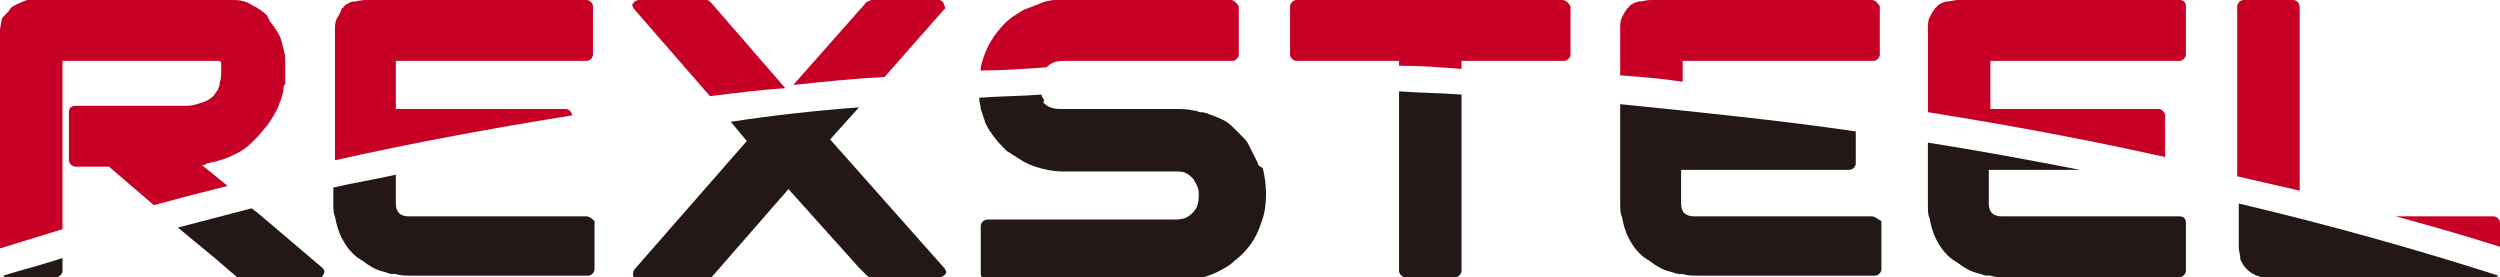 <?xml version="1.0" encoding="utf-8"?>
<!-- Generator: Adobe Illustrator 25.4.1, SVG Export Plug-In . SVG Version: 6.00 Build 0)  -->
<svg version="1.1" id="logo" xmlns="http://www.w3.org/2000/svg" xmlns:xlink="http://www.w3.org/1999/xlink" x="0px" y="0px"
	 viewBox="0 0 156 17.3" style="enable-background:new 0 0 156 17.3;" xml:space="preserve">
<style type="text/css">
	.st0{fill:#231815;}
	.st1{fill:#C70026;}
</style>
<g>
	<path class="st0" d="M139.7,15.4c0,0.3,0.1,0.5,0.1,0.8c0.1,0.2,0.2,0.4,0.4,0.6c0.2,0.2,0.4,0.3,0.6,0.4c0.1,0,0.2,0.1,0.4,0.1
		c0.1,0,0.3,0,0.4,0h14c0.1,0,0.2,0,0.3-0.1c-5.3-1.7-10.7-3.2-16.2-4.5L139.7,15.4L139.7,15.4z"/>
	<path class="st1" d="M155.6,13.5h-6.1c2.2,0.6,4.3,1.2,6.5,1.9v-1.5C156,13.7,155.8,13.5,155.6,13.5z"/>
	<path class="st1" d="M143.5,0.4c0-0.2-0.2-0.4-0.4-0.4h-3.1c-0.2,0-0.4,0.2-0.4,0.4V11c1.3,0.3,2.6,0.6,3.9,0.9L143.5,0.4
		L143.5,0.4z"/>
	<path class="st1" d="M36.6,0H22.8c-0.3,0-0.5,0.1-0.8,0.1c-0.3,0.1-0.5,0.2-0.6,0.4c-0.1,0-0.1,0.1-0.1,0.1C21.2,0.9,21.1,1,21,1.2
		c-0.1,0.2-0.1,0.5-0.1,0.7V10c4.9-1.1,9.8-2,14.8-2.8v0c0-0.2-0.2-0.4-0.4-0.4H24.7v-3h11.9c0.2,0,0.4-0.2,0.4-0.4v-3
		C37,0.2,36.8,0,36.6,0z"/>
	<path class="st0" d="M36.6,13.5H25.5c-0.3,0-0.5-0.1-0.6-0.2c-0.1-0.1-0.2-0.3-0.2-0.6v-1.8c-1.3,0.3-2.6,0.5-3.9,0.8v1
		c0,0.3,0,0.6,0.1,0.8c0.1,0.5,0.2,0.9,0.4,1.3c0.3,0.6,0.7,1.1,1.2,1.4c0.2,0.1,0.4,0.3,0.6,0.4c0.3,0.2,0.6,0.3,1,0.4
		c0.2,0.1,0.4,0.1,0.6,0.1c0.3,0.1,0.6,0.1,0.9,0.1h11.1c0.2,0,0.4-0.2,0.4-0.4v-3C37,13.7,36.8,13.5,36.6,13.5z"/>
	<path class="st1" d="M116.8,0H103c-0.3,0-0.5,0.1-0.8,0.1c-0.3,0.1-0.5,0.2-0.6,0.4c-0.1,0-0.1,0.1-0.1,0.1
		c-0.1,0.1-0.2,0.3-0.3,0.5c-0.1,0.2-0.1,0.5-0.1,0.7v2.9c1.3,0.1,2.6,0.2,3.9,0.4V3.8h11.9c0.2,0,0.4-0.2,0.4-0.4v-3
		C117.2,0.2,117,0,116.8,0z"/>
	<path class="st0" d="M116.8,13.5h-11.1c-0.3,0-0.5-0.1-0.6-0.2c-0.1-0.1-0.2-0.3-0.2-0.6v-2.1h10.5c0.2,0,0.4-0.2,0.4-0.4v-2
		C111,7.5,106,7,101.1,6.5v6.2c0,0.3,0,0.6,0.1,0.8c0.1,0.5,0.2,0.9,0.4,1.3c0.3,0.6,0.7,1.1,1.2,1.4c0.2,0.1,0.4,0.3,0.6,0.4
		c0.3,0.2,0.6,0.3,1,0.4c0.2,0.1,0.4,0.1,0.6,0.1c0.3,0.1,0.6,0.1,0.9,0.1h11.1c0.2,0,0.4-0.2,0.4-0.4v-3
		C117.2,13.7,117,13.5,116.8,13.5z"/>
	<path class="st1" d="M136,0h-13.8c-0.3,0-0.5,0.1-0.8,0.1c-0.3,0.1-0.5,0.2-0.6,0.4c-0.1,0-0.1,0.1-0.1,0.1
		c-0.1,0.1-0.2,0.3-0.3,0.5c-0.1,0.2-0.1,0.5-0.1,0.7v5.2c5,0.8,9.9,1.7,14.8,2.8V7.2c0-0.2-0.2-0.4-0.4-0.4h-10.5v-3H136
		c0.2,0,0.4-0.2,0.4-0.4v-3C136.4,0.2,136.3,0,136,0z"/>
	<path class="st0" d="M136,13.5h-11.1c-0.3,0-0.5-0.1-0.6-0.2c-0.1-0.1-0.2-0.3-0.2-0.6v-2.1h5.7c-3.1-0.6-6.3-1.2-9.5-1.7v3.9
		c0,0.3,0,0.6,0.1,0.8c0.1,0.5,0.2,0.9,0.4,1.3c0.3,0.6,0.7,1.1,1.2,1.4c0.2,0.1,0.4,0.3,0.6,0.4c0.3,0.2,0.6,0.3,1,0.4
		c0.2,0.1,0.4,0.1,0.6,0.1c0.3,0.1,0.6,0.1,0.9,0.1H136c0.2,0,0.4-0.2,0.4-0.4v-3C136.4,13.7,136.3,13.5,136,13.5z"/>
	<path class="st0" d="M0.4,17.3h3.1c0.2,0,0.4-0.2,0.4-0.4v-0.8c-1.2,0.4-2.4,0.7-3.7,1.1C0.3,17.3,0.3,17.3,0.4,17.3z"/>
	<path class="st0" d="M16.1,13.3l-0.4-0.3c-1.5,0.4-3.1,0.8-4.6,1.2l2.3,1.9l1.4,1.2c0.1,0.1,0.2,0.1,0.3,0.1h4.7
		c0.2,0,0.3-0.1,0.4-0.3c0.1-0.2,0-0.3-0.1-0.4L16.1,13.3z"/>
	<path class="st1" d="M12.6,10.3c0.1,0,0.2,0,0.3-0.1c0.5-0.1,0.9-0.2,1.4-0.4c0.2-0.1,0.4-0.2,0.6-0.3c0.2-0.1,0.5-0.3,0.7-0.5
		l0.2-0.2c0.1-0.1,0.2-0.2,0.3-0.3c0.2-0.2,0.4-0.5,0.6-0.7c0.2-0.3,0.4-0.6,0.6-1c0.1-0.2,0.1-0.3,0.2-0.5c0.1-0.3,0.2-0.6,0.2-0.9
		v0c0-0.1,0.1-0.1,0.1-0.2V4c0-0.1,0-0.2,0-0.3c0-0.3-0.1-0.6-0.2-1c-0.1-0.5-0.4-0.9-0.7-1.3c-0.1-0.1-0.1-0.1-0.1-0.2
		c-0.1-0.1-0.1-0.1-0.1-0.2c-0.3-0.3-0.6-0.5-1-0.7c-0.3-0.2-0.7-0.3-1.1-0.3c-0.3,0-0.5-0.1-0.8-0.1H2C1.7,0,1.4,0.1,1.2,0.2
		S0.7,0.4,0.6,0.6S0.2,1,0.1,1.2C0.1,1.4,0,1.7,0,1.9v13.6c1.3-0.4,2.6-0.8,3.9-1.2V3.8h9.7c0.1,0,0.1,0,0.2,0.1c0,0,0,0.1,0,0.2
		v0.3c0,0.3,0,0.5-0.1,0.8c0,0,0,0.1,0,0.1c0,0.1-0.1,0.2-0.1,0.3c-0.1,0.1-0.2,0.3-0.3,0.4c-0.2,0.2-0.4,0.3-0.7,0.4
		c-0.3,0.1-0.6,0.2-0.9,0.2H4.7C4.5,6.6,4.3,6.7,4.3,7v3c0,0.2,0.2,0.4,0.4,0.4h2.1l2.8,2.4c1.5-0.4,3-0.8,4.6-1.2L12.6,10.3z"/>
	<path class="st1" d="M97.5,0H80.9c-0.2,0-0.4,0.2-0.4,0.4v3c0,0.2,0.2,0.4,0.4,0.4h6.4v0.3c1.3,0,2.6,0.1,3.9,0.2V3.8h6.4
		c0.2,0,0.4-0.2,0.4-0.4v-3C97.9,0.2,97.7,0,97.5,0z"/>
	<path class="st0" d="M87.3,16.9c0,0.2,0.2,0.4,0.4,0.4h3.1c0.2,0,0.4-0.2,0.4-0.4v-11c-1.3-0.1-2.6-0.1-3.9-0.2L87.3,16.9
		L87.3,16.9z"/>
	<path class="st1" d="M58.6,0h-4.2c-0.1,0-0.2,0.1-0.3,0.1l-4.6,5.2c1.9-0.2,3.8-0.4,5.7-0.5l3.7-4.2C59,0.6,59,0.4,58.9,0.3
		C58.9,0.1,58.7,0,58.6,0z"/>
	<path class="st0" d="M51.8,8.7l1.8-2c-2.7,0.2-5.4,0.5-8,0.9l1,1.2l-7,8c-0.1,0.1-0.1,0.3-0.1,0.4s0.2,0.2,0.4,0.2h4.2
		c0.1,0,0.2-0.1,0.3-0.1l4.8-5.5l4.4,4.9l0.5,0.5c0.1,0.1,0.2,0.1,0.3,0.1h4.2c0.2,0,0.3-0.1,0.4-0.2c0.1-0.1,0-0.3-0.1-0.4
		L51.8,8.7z"/>
	<path class="st1" d="M44.3,6c1.6-0.2,3.2-0.4,4.7-0.5l-4.6-5.3C44.3,0.1,44.2,0,44.1,0h-4.2c-0.2,0-0.3,0.1-0.4,0.2
		c-0.1,0.1,0,0.3,0.1,0.4L44.3,6z"/>
	<path class="st1" d="M65.3,4.2c0.3-0.3,0.6-0.4,1.1-0.4h10.5c0.2,0,0.4-0.2,0.4-0.4v-3C77.2,0.2,77,0,76.8,0H66.4
		c-0.1,0-0.2,0-0.2,0c-0.1,0-0.2,0-0.3,0c-0.4,0-0.8,0.1-1.2,0.3c-0.3,0.1-0.5,0.2-0.8,0.3c-0.3,0.2-0.7,0.4-0.9,0.6
		c-0.4,0.3-0.7,0.7-1,1.1c-0.1,0.2-0.2,0.3-0.3,0.5c-0.2,0.4-0.4,0.9-0.5,1.4c0,0.1,0,0.1,0,0.2C62.5,4.4,63.9,4.3,65.3,4.2
		C65.3,4.2,65.3,4.2,65.3,4.2z"/>
	<path class="st0" d="M78.5,10.2c-0.2-0.4-0.4-0.8-0.6-1.2c-0.1-0.2-0.3-0.4-0.4-0.5c-0.2-0.2-0.3-0.3-0.5-0.5c0,0-0.1-0.1-0.1-0.1
		c-0.3-0.3-0.7-0.5-1-0.6c0,0,0,0,0,0c-0.2-0.1-0.3-0.1-0.5-0.2C75.1,7,75,7,74.9,7c-0.1,0-0.2-0.1-0.4-0.1
		c-0.4-0.1-0.8-0.1-1.2-0.1h-7.1c-0.5,0-0.8-0.1-1.1-0.4C65.2,6.3,65.1,6.1,65,6c0,0,0-0.1,0-0.1c-1.3,0.1-2.6,0.1-3.9,0.2
		c0,0.3,0.1,0.5,0.1,0.7c0.1,0.3,0.2,0.6,0.3,0.9c0.3,0.6,0.7,1.1,1.1,1.5c0.1,0.1,0.1,0.1,0.2,0.2c0.1,0.1,0.2,0.1,0.3,0.2
		c0.3,0.2,0.5,0.3,0.8,0.5c0.2,0.1,0.4,0.2,0.7,0.3c0.6,0.2,1.2,0.3,1.7,0.3h7.1c0.2,0,0.4,0,0.6,0.1c0.2,0.1,0.3,0.2,0.4,0.3
		c0.1,0.1,0.2,0.3,0.3,0.5c0.1,0.2,0.1,0.4,0.1,0.6c0,0.5-0.1,0.8-0.4,1.1c-0.3,0.3-0.6,0.4-1.1,0.4H61.6c-0.2,0-0.4,0.2-0.4,0.4v3
		c0,0.2,0.2,0.4,0.4,0.4h11.9c0.1,0,0.2,0,0.2,0l0.1,0c0.2,0,0.4,0,0.7-0.1l0.2,0c0.4-0.1,0.8-0.2,1.2-0.4c0.4-0.2,0.8-0.4,1.1-0.7
		c0.4-0.3,0.7-0.6,1-1c0.3-0.4,0.5-0.8,0.7-1.4c0.2-0.5,0.3-1.1,0.3-1.8c0-0.6-0.1-1.2-0.2-1.6C78.5,10.3,78.5,10.3,78.5,10.2z"/>
</g>
</svg>
